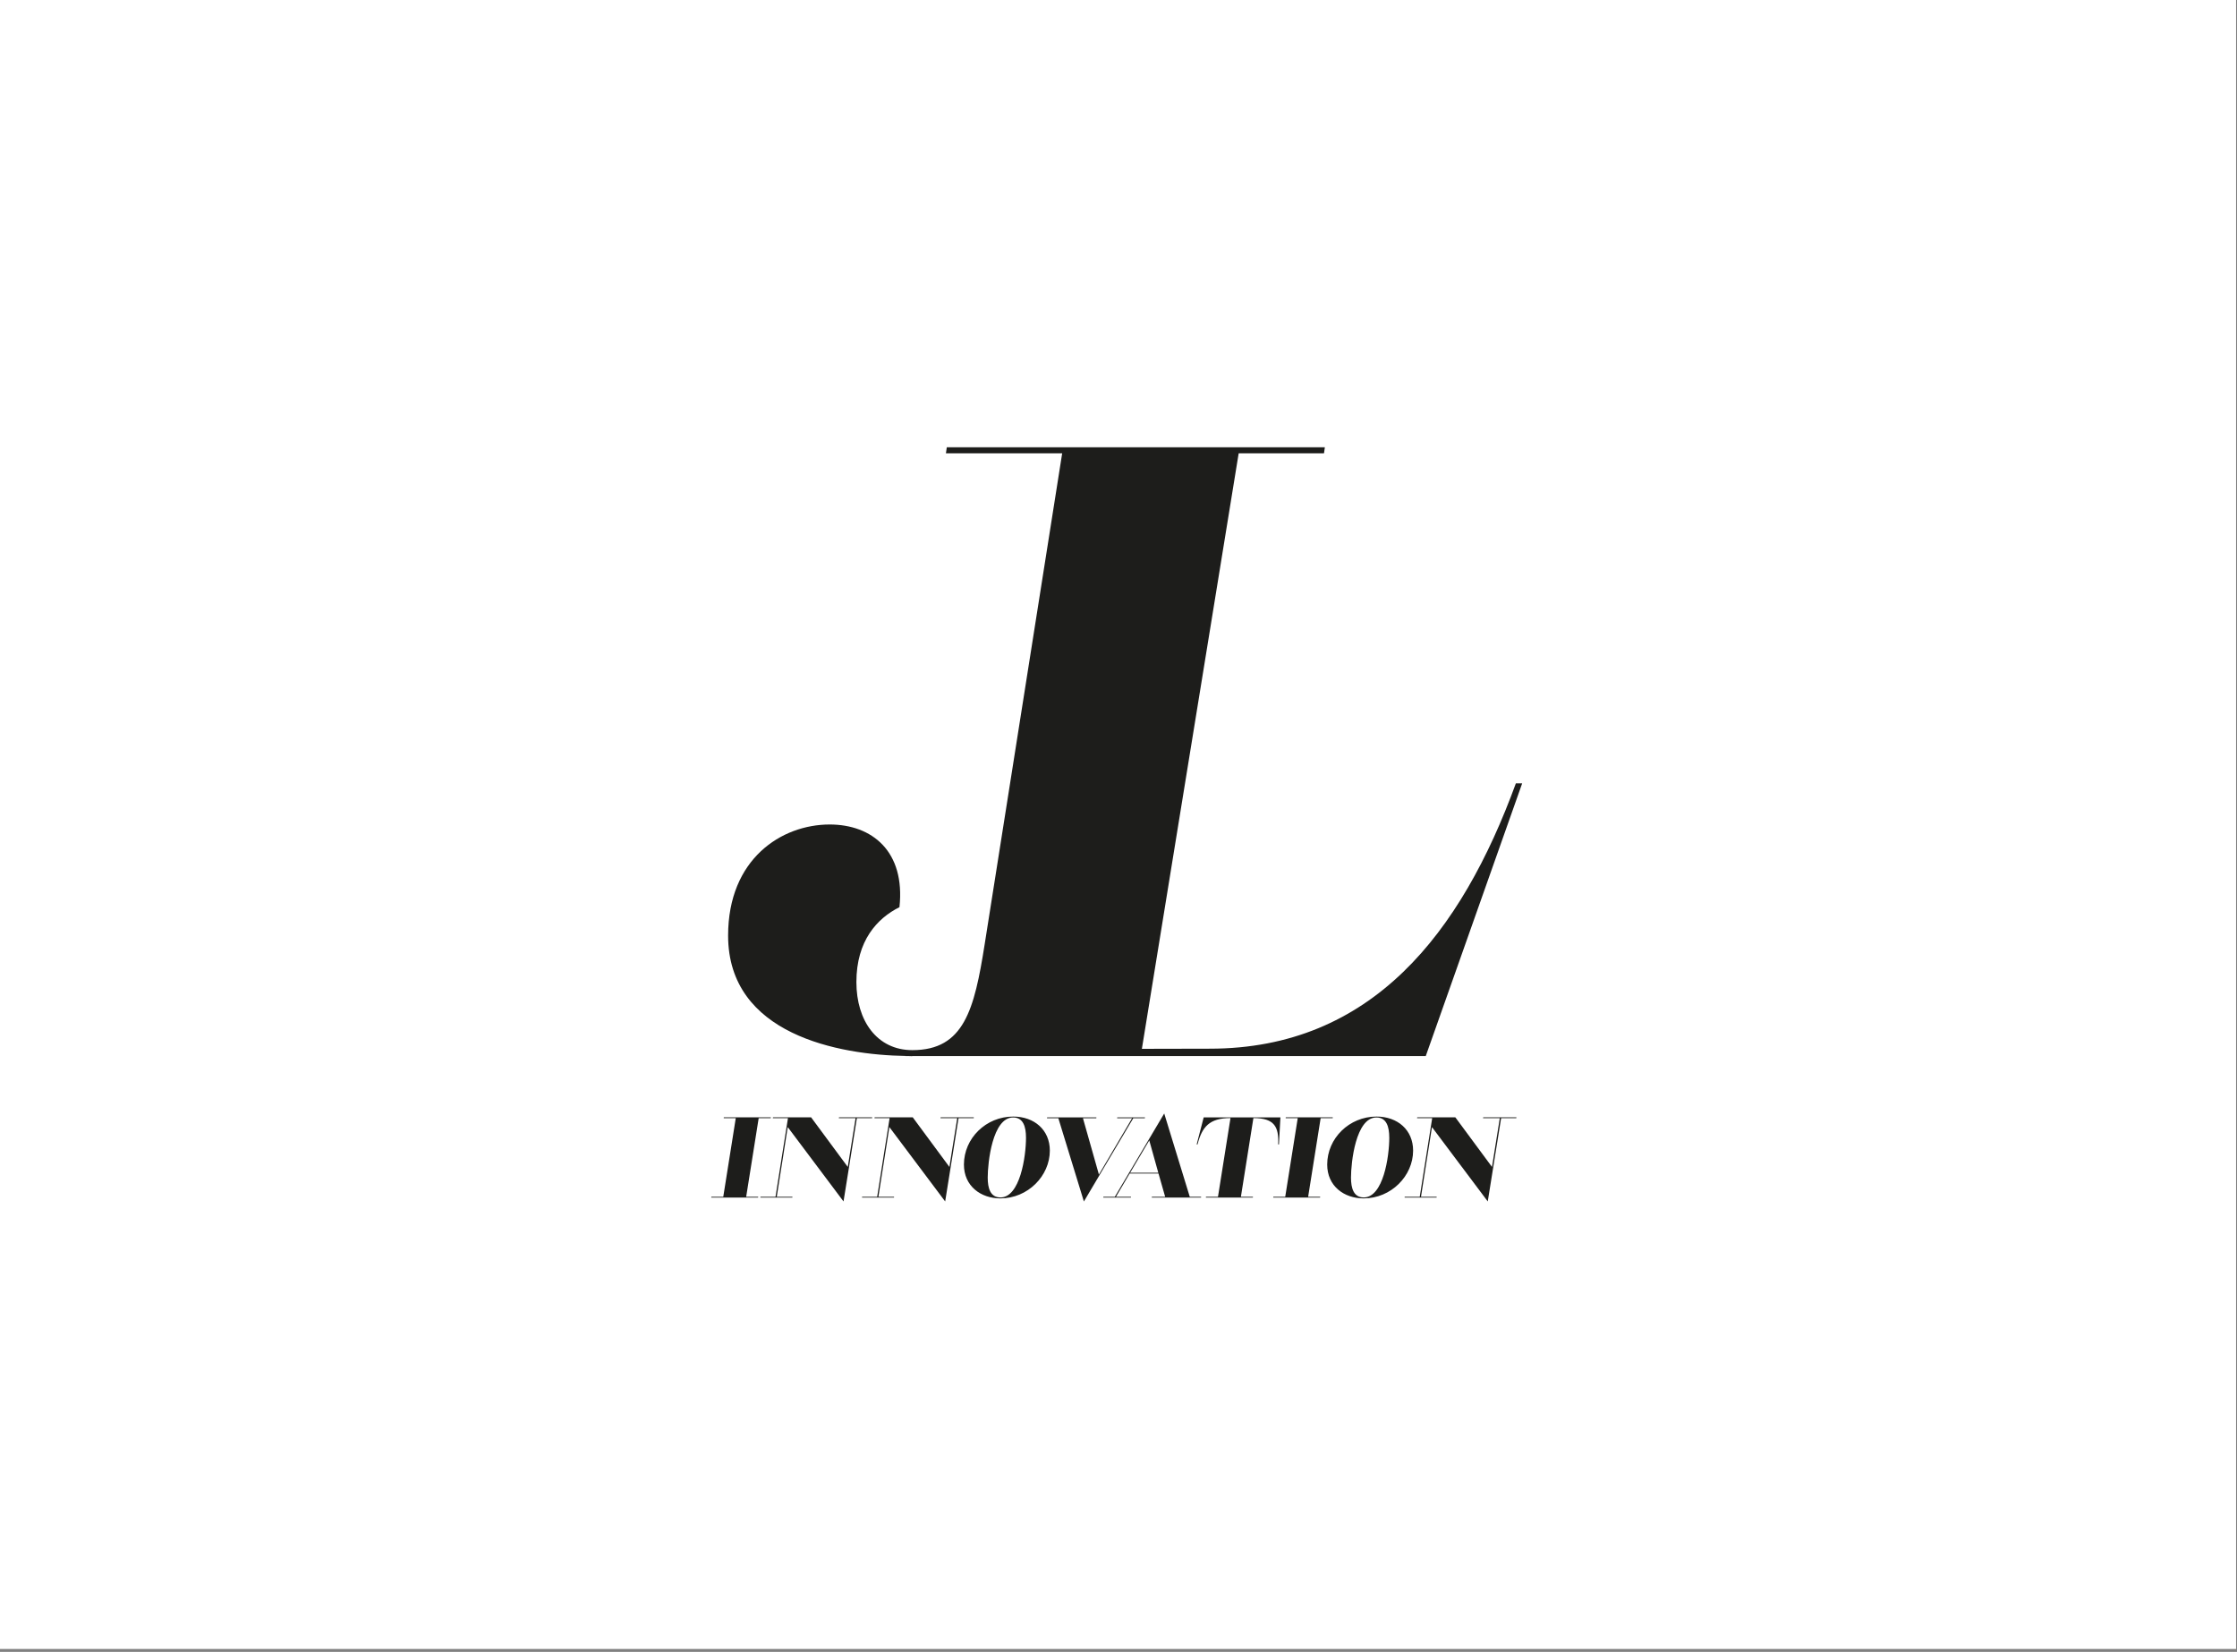 <svg width="386" height="285" viewBox="0 0 386 285" fill="none" xmlns="http://www.w3.org/2000/svg">
<rect x="0" y="0" width="386" height="285" fill="#808080" stroke="none"/>
<path d="M385.84 0H0V284.499H385.84V0Z" fill="white"/>
<path d="M262.661 135.148H261.568C252.157 160.924 236.712 180.931 208.751 180.931L197.035 180.956L213.737 78.207H228.459L228.607 77.168H163.372L163.224 78.207H183.282L169.909 162.908C168.126 174.194 166.354 181.182 157.428 181.182C151.342 181.182 147.773 176.129 147.773 169.441C147.773 162.309 151.342 158.447 155.204 156.515C156.244 146.86 150.451 142.251 143.164 142.251C134.841 142.251 125.637 148.199 125.637 161.417C125.637 178.5 144.753 182.013 156.321 182.186L156.117 182.204H156.794C156.945 182.204 157.132 182.221 157.28 182.221C157.372 182.221 157.446 182.204 157.541 182.204H246.018L262.657 135.151L262.661 135.148Z" fill="#1D1D1B"/>
<path d="M122.723 206.62L122.751 206.479H124.802L126.958 192.919H124.879L124.893 192.778H133.005L132.991 192.919H130.912L128.755 206.479H130.834L130.806 206.62H122.723Z" fill="#1D1D1B"/>
<path d="M145.556 207.293L135.925 194.459L134.033 206.479H136.736L136.722 206.62H131.207L131.221 206.479H133.818L135.964 192.919H133.353L133.381 192.778H139.96L146.285 201.334L147.631 192.916H144.742L144.77 192.775H150.496L150.482 192.916H147.857L145.552 207.286L145.556 207.293Z" fill="#1D1D1B"/>
<path d="M163.095 207.293L153.464 194.459L151.572 206.479H154.275L154.261 206.62H148.746L148.76 206.479H151.357L153.503 192.919H150.892L150.92 192.778H157.499L163.824 201.334L165.17 192.916H162.281L162.309 192.775H168.035L168.021 192.916H165.396L163.091 207.286L163.095 207.293Z" fill="#1D1D1B"/>
<path d="M181.152 198.515C181.152 202.884 177.357 206.761 172.614 206.761C169.246 206.761 166.328 204.643 166.328 200.925C166.328 196.397 170.123 192.641 174.838 192.641C178.474 192.641 181.152 194.952 181.152 198.515ZM177.037 196.256C177.037 194.438 176.582 192.799 174.827 192.799C171.244 192.799 170.433 200.59 170.433 203.173C170.433 204.978 170.874 206.595 172.632 206.595C175.987 206.595 177.04 199.614 177.04 196.253L177.037 196.256Z" fill="#1D1D1B"/>
<path d="M195.351 192.923H192.768L192.782 192.782H197.564L197.549 192.923H195.551L187.028 207.293L182.619 192.923H180.66L180.688 192.782H189.184L189.17 192.923H186.865L189.621 202.645L195.347 192.923H195.351Z" fill="#1D1D1B"/>
<path d="M199.906 202.472H194.923L192.566 206.482H195.163L195.135 206.623H190.367L190.395 206.482H192.365L200.889 192.112L205.297 206.482H207.256L207.242 206.623H198.733L198.761 206.482H201.051L199.906 202.472ZM195.004 202.331H199.867L198.31 196.757L195.008 202.331H195.004Z" fill="#1D1D1B"/>
<path d="M220.939 192.782L220.685 197.451H220.552C220.685 194.459 219.952 192.902 216.277 192.902L214.121 206.479H216.2L216.186 206.62H208.074L208.102 206.479H210.167L212.324 192.902C208.648 192.902 207.408 194.459 206.636 197.451H206.488L207.7 192.782H220.939Z" fill="#1D1D1B"/>
<path d="M219.691 206.62L219.72 206.479H221.77L223.927 192.919H221.848L221.862 192.778H229.974L229.96 192.919H227.881L225.724 206.479H227.803L227.775 206.62H219.691Z" fill="#1D1D1B"/>
<path d="M243.836 198.515C243.836 202.884 240.041 206.761 235.298 206.761C231.929 206.761 229.012 204.643 229.012 200.925C229.012 196.397 232.807 192.641 237.522 192.641C241.158 192.641 243.836 194.952 243.836 198.515ZM239.72 196.256C239.72 194.438 239.266 192.799 237.511 192.799C233.927 192.799 233.117 200.59 233.117 203.173C233.117 204.978 233.557 206.595 235.316 206.595C238.67 206.595 239.724 199.614 239.724 196.253L239.72 196.256Z" fill="#1D1D1B"/>
<path d="M256.72 207.293L247.089 194.459L245.197 206.479H247.9L247.886 206.62H242.371L242.385 206.479H244.982L247.128 192.919H244.517L244.545 192.778H251.124L257.449 201.334L258.795 192.916H255.906L255.934 192.775H261.66L261.646 192.916H259.021L256.716 207.286L256.72 207.293Z" fill="#1D1D1B"/>
</svg>
